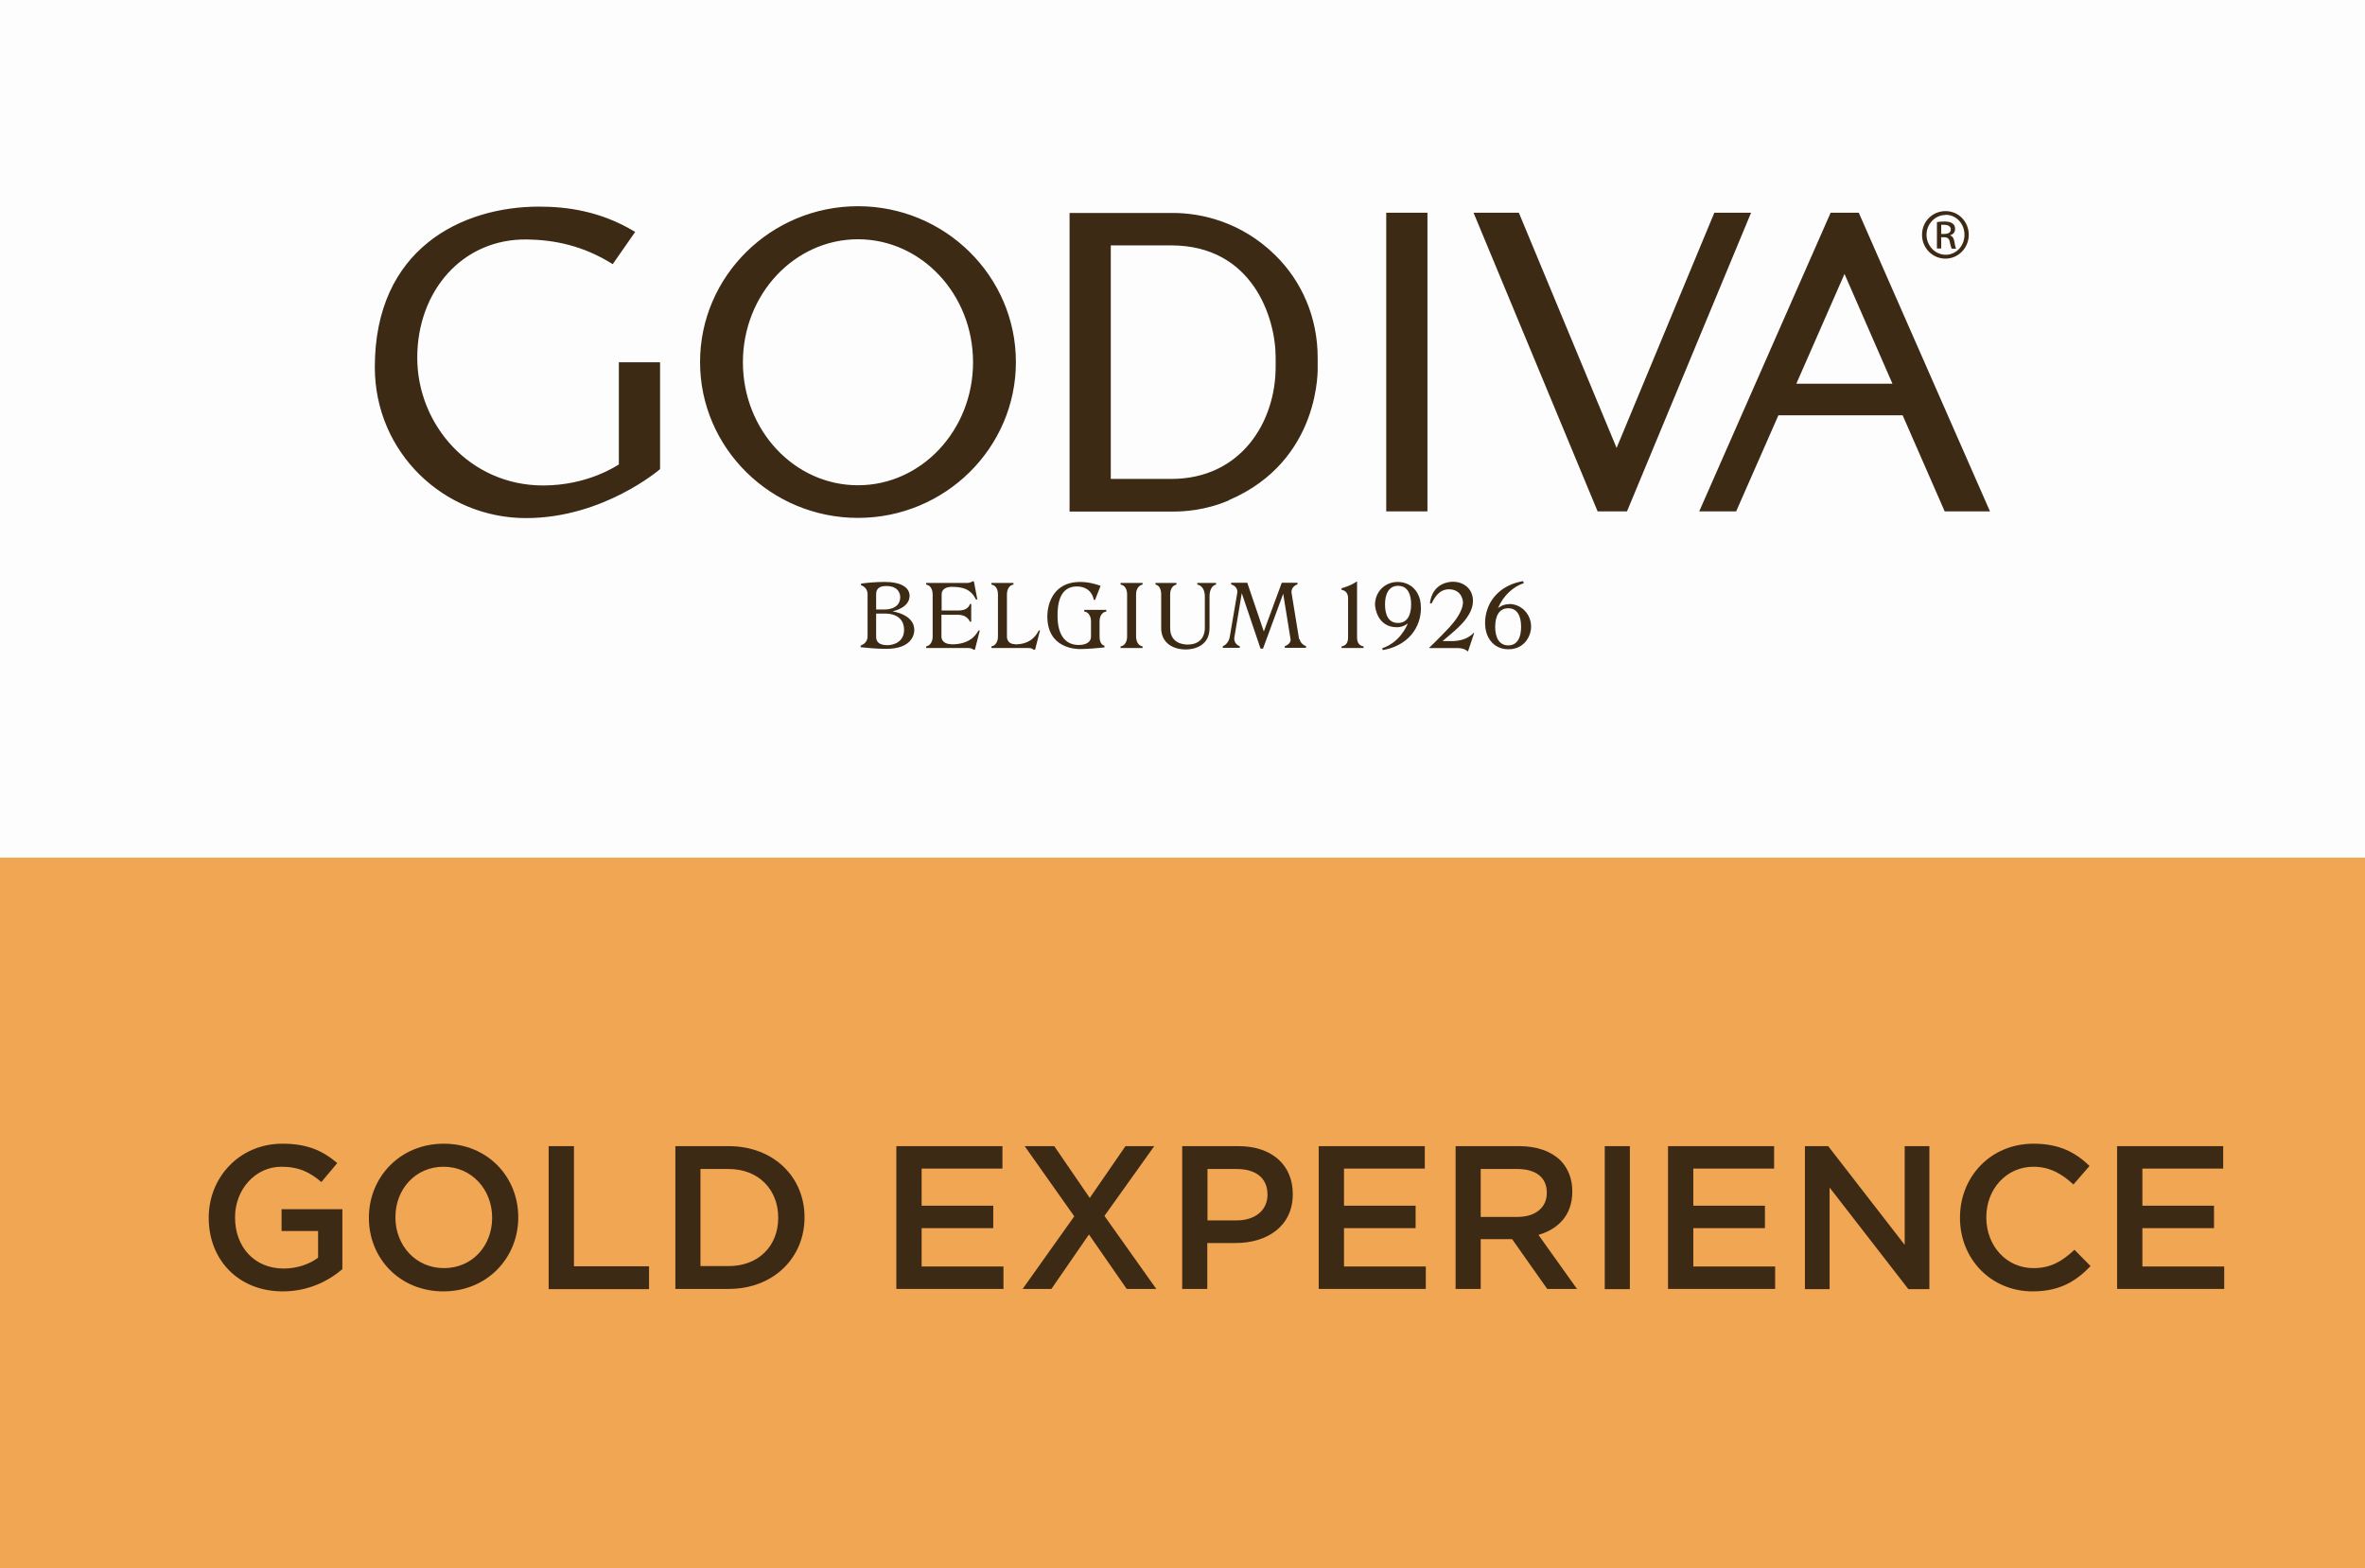 <?xml version="1.0" encoding="UTF-8"?>
<svg id="Layer_1" data-name="Layer 1" xmlns="http://www.w3.org/2000/svg" xmlns:xlink="http://www.w3.org/1999/xlink" viewBox="0 0 115.91 76.87">
  <rect x="0" y="0" width="115.91" height="76.87" fill="#808080" stroke="none"/>
  <defs>
    <style>
      .cls-1 {
        fill: #3d2a15;
      }

      .cls-2 {
        fill: #f1a653;
      }

      .cls-3 {
        fill: #fdfdfd;
      }
    </style>
    <symbol id="logo_2" data-name="logo 2" viewBox="0 0 115.91 42.05">
      <g>
        <rect class="cls-3" x="0" y="0" width="115.91" height="42.05"/>
        <g>
          <path class="cls-1" d="M49.79,17.75c0-4.21-3.47-7.64-7.74-7.64s-7.74,3.43-7.74,7.64,3.47,7.64,7.74,7.64,7.74-3.43,7.74-7.64M42.05,23.79c-3.12,0-5.64-2.7-5.64-6.03s2.53-6.03,5.64-6.03,5.64,2.7,5.64,6.03-2.53,6.03-5.64,6.03M84.02,10.43l-4.79,11.53-4.79-11.53h-2.22l6.08,14.64h1.44l6.08-14.64h-1.79ZM42.18,31.66v.07c.31.03.77.08,1.25.08,1.21,0,1.38-.65,1.38-.93,0-.75-1.02-.9-1.07-.91.09-.02.84-.18.84-.77,0-.13-.05-.25-.14-.35-.1-.11-.37-.32-1.07-.32-.42,0-.78.03-1.17.08v.08c.23.08.32.27.32.43v2.08c0,.18-.1.36-.32.44M42.94,29.13c0-.31.21-.4.5-.4.6,0,.68.39.68.54,0,.46-.4.61-.76.61h-.42v-.75ZM42.94,30.08h.42c.73,0,.95.41.95.79,0,.69-.65.76-.81.76-.41,0-.56-.16-.56-.41v-1.14ZM91.11,10.43h-1.39l-6.44,14.64h1.81l2.07-4.71h6.09l2.06,4.71h2.22l-6.43-14.64ZM88.04,18.81l2.36-5.38,2.35,5.38h-4.71ZM73.96,29.62c-.3,0-.48.15-.54.19.27-.63.75-1.05,1.26-1.22l-.03-.1c-1.03.17-1.56.81-1.75,1.37-.17.48-.15,1.04.05,1.4.23.42.61.57.98.57.8,0,1.11-.67,1.11-1.11,0-.31-.12-.58-.31-.78-.19-.2-.46-.33-.77-.33M73.92,31.64c-.45,0-.64-.39-.64-.91s.19-.91.64-.91.63.39.63.91-.18.91-.63.91M32.35,17.76h-2.02v5.01c-.09.05-1.51,1.03-3.71,1.03-3.6,0-6.17-2.99-6.17-6.26s2.21-5.85,5.39-5.8c1.3.02,2.73.29,4.19,1.21l1.1-1.58c-1.71-1.04-3.39-1.24-4.71-1.24-3.78,0-8.05,2.06-8.05,7.87,0,4.18,3.38,7.4,7.41,7.4,3.8,0,6.57-2.4,6.57-2.4v-5.24ZM46.62,31.58c-.3,0-.48-.15-.48-.38v-1.06h.8c.28,0,.48.1.6.34h.06v-.87h-.06c-.1.28-.36.32-.6.32h-.79v-.8c0-.26.26-.36.48-.36.51,0,.94.08,1.2.62h.07s-.17-.89-.17-.89h-.06s-.13.08-.25.08h-2.03v.08c.23.03.32.27.32.48v2.07c0,.22-.1.44-.32.48v.08h2.07c.11,0,.17.02.25.08h.07l.24-.94h-.06c-.11.17-.37.68-1.33.68M69.96,10.43h-2.02v14.64h2.02v-14.64ZM60.23,24.52c4.55-1.95,4.35-6.55,4.35-6.55v-.43c0-1.97-.77-3.75-2.09-5.04-1.67-1.64-3.65-2.06-5-2.06h-5.07v14.64h5.07c.52,0,1.57-.05,2.74-.55M54.44,23.48v-11.45h2.96c3.99,0,5.12,3.55,5.12,5.49v.47c0,2.7-1.7,5.49-5.12,5.49h-2.96ZM67.74,31.77l.03.1c.54-.09,1.04-.33,1.4-.75.32-.38.47-.84.47-1.3,0-.29-.05-.53-.16-.72-.24-.44-.65-.57-.98-.57-.64,0-1.11.5-1.11,1.11,0,.15.12,1.11,1.07,1.11.3,0,.49-.15.54-.19-.07.17-.41.94-1.26,1.22M68.51,30.54c-.46,0-.63-.4-.63-.91s.19-.91.64-.91.64.38.64.91-.19.91-.64.91M71.15,31.43h-.45c.12-.1.62-.52.76-.66.14-.14.73-.67.73-1.31,0-.6-.46-.94-.98-.94-.19,0-1,.06-1.13,1.05l.08.02c.24-.5.51-.7.85-.7.59,0,.69.5.69.63,0,.45-.42.97-.67,1.24-.16.18-.63.65-.74.76l-.24.23v.02h1.38c.23,0,.39.06.5.16h.02l.3-.9h-.03c-.31.34-.78.4-1.08.4M58.69,28.66c.22.04.36.27.36.57v1.56c0,.18-.05.81-.85.81-.28,0-.85-.11-.85-.81v-1.65c0-.28.14-.45.31-.48v-.08h-1.03v.08c.19.03.28.24.28.48v1.65c0,.71.55,1.05,1.21,1.05.32,0,1.16-.12,1.16-1.05v-1.56c0-.31.13-.54.32-.57v-.08h-.92v.08ZM65.75,31.69v.08h1.08v-.08c-.2-.03-.32-.17-.32-.44v-2.74h-.02c-.07.05-.28.2-.74.33v.08c.26.03.32.25.32.4v1.93c0,.3-.14.41-.32.44M63.67,31.34l-.37-2.27c-.02-.15.05-.34.29-.42v-.08h-.77l-.88,2.39-.81-2.39h-.79v.08c.26.08.32.27.3.41l-.37,2.17c-.04.22-.18.39-.34.45v.08h.83v-.08c-.19-.07-.3-.25-.26-.45l.36-2.15.92,2.72h.12l.99-2.69.36,2.22c.03.17-.13.29-.28.35v.08h1.04v-.08c-.17-.07-.3-.21-.31-.35M54.12,31.65c-.12-.02-.23-.17-.23-.44v-.75c0-.22.1-.45.33-.48v-.08h-1.08v.08c.2.02.33.22.33.48v.76c0,.22-.19.4-.6.4-.56,0-1.04-.36-1.04-1.44,0-.47.06-1.43.95-1.43.36,0,.73.17.83.66h.06l.27-.69c-.14-.05-.54-.19-.99-.19-1.5,0-1.62,1.35-1.62,1.68,0,1.58,1.39,1.61,1.62,1.61.3,0,.95-.05,1.18-.08v-.08ZM49.74,31.58c-.29,0-.39-.2-.39-.37v-2.07c0-.26.13-.46.32-.48v-.08h-1.08v.08c.23.03.32.26.32.48v2.07c0,.22-.1.44-.32.48v.08h1.82c.1,0,.17.01.24.08h.08l.24-.94h-.06c-.09.17-.34.68-1.16.68M56,28.66v-.08h-1.08v.08c.23.03.32.26.32.48v2.07c0,.22-.1.45-.32.48v.08h1.08v-.08c-.2-.03-.32-.23-.32-.48v-2.07c0-.28.15-.46.32-.48"/>
          <path class="cls-1" d="M95.36,10.35c.63,0,1.13.52,1.13,1.16s-.51,1.17-1.14,1.17-1.15-.51-1.15-1.17.52-1.16,1.15-1.16h0ZM95.35,10.54c-.51,0-.93.44-.93.97s.42.98.94.98c.51,0,.92-.43.92-.98s-.41-.98-.92-.98h0ZM95.14,12.18h-.21v-1.29c.11-.02.21-.03.37-.03.2,0,.33.04.4.1.08.06.12.14.12.27,0,.17-.12.27-.25.31h0c.11.03.19.13.22.33.03.2.06.28.08.32h-.22s-.06-.16-.09-.33c-.03-.16-.11-.23-.28-.23h-.14v.55ZM95.14,11.47h.15c.17,0,.32-.06.32-.22,0-.11-.08-.23-.32-.23-.06,0-.11,0-.15,0v.44Z"/>
        </g>
      </g>
    </symbol>
  </defs>
  <use width="115.91" height="42.05" xlink:href="#logo_2"/>
  <g>
    <rect class="cls-2" x="0" y="42.05" width="115.91" height="34.82"/>
    <g>
      <path class="cls-1" d="M10.23,59.71v-.02c0-1.96,1.5-3.62,3.61-3.62,1.22,0,1.97.34,2.69.95l-.78.93c-.54-.46-1.07-.75-1.96-.75-1.29,0-2.27,1.13-2.27,2.47v.02c0,1.44.95,2.5,2.38,2.5.66,0,1.26-.21,1.69-.53v-1.31h-1.79v-1.07h2.98v2.94c-.69.59-1.68,1.09-2.92,1.09-2.19,0-3.63-1.56-3.63-3.6Z"/>
      <path class="cls-1" d="M18.08,59.71v-.02c0-1.97,1.52-3.62,3.67-3.62s3.65,1.63,3.65,3.6v.02c0,1.97-1.52,3.62-3.67,3.62s-3.65-1.63-3.65-3.6ZM24.12,59.71v-.02c0-1.36-.99-2.49-2.38-2.49s-2.36,1.11-2.36,2.47v.02c0,1.36.99,2.48,2.38,2.48s2.36-1.1,2.36-2.46Z"/>
      <path class="cls-1" d="M26.9,56.19h1.23v5.89h3.68v1.12h-4.92v-7.01Z"/>
      <path class="cls-1" d="M33.1,56.19h2.61c2.2,0,3.72,1.51,3.72,3.48v.02c0,1.97-1.52,3.5-3.72,3.5h-2.61v-7.01ZM34.33,57.31v4.76h1.38c1.47,0,2.43-.99,2.43-2.36v-.02c0-1.37-.96-2.38-2.43-2.38h-1.38Z"/>
      <path class="cls-1" d="M43.93,56.19h5.2v1.1h-3.96v1.82h3.51v1.1h-3.51v1.88h4.01v1.1h-5.25v-7.01Z"/>
      <path class="cls-1" d="M56.57,56.19l-2.44,3.42,2.54,3.58h-1.45l-1.85-2.67-1.84,2.67h-1.41l2.53-3.56-2.43-3.44h1.45l1.74,2.54,1.75-2.54h1.41Z"/>
      <path class="cls-1" d="M57.94,56.19h2.76c1.64,0,2.66.93,2.66,2.34v.02c0,1.57-1.26,2.39-2.8,2.39h-1.39v2.25h-1.23v-7.01ZM60.61,59.83c.93,0,1.51-.52,1.51-1.25v-.02c0-.82-.59-1.25-1.51-1.25h-1.43v2.52h1.43Z"/>
      <path class="cls-1" d="M64.63,56.19h5.2v1.1h-3.96v1.82h3.51v1.1h-3.51v1.88h4.01v1.1h-5.25v-7.01Z"/>
      <path class="cls-1" d="M71.34,56.19h3.12c.88,0,1.57.26,2.02.7.37.38.58.9.58,1.51v.02c0,1.15-.69,1.84-1.66,2.12l1.89,2.65h-1.46l-1.72-2.44h-1.54v2.44h-1.23v-7.01ZM74.37,59.66c.88,0,1.44-.46,1.44-1.17v-.02c0-.75-.54-1.16-1.45-1.16h-1.79v2.35h1.8Z"/>
      <path class="cls-1" d="M78.65,56.19h1.23v7.01h-1.23v-7.01Z"/>
      <path class="cls-1" d="M81.75,56.19h5.2v1.1h-3.96v1.82h3.51v1.1h-3.51v1.88h4.01v1.1h-5.25v-7.01Z"/>
      <path class="cls-1" d="M88.46,56.19h1.14l3.75,4.84v-4.84h1.21v7.01h-1.03l-3.86-4.98v4.98h-1.21v-7.01Z"/>
      <path class="cls-1" d="M96.06,59.71v-.02c0-1.99,1.49-3.62,3.61-3.62,1.29,0,2.07.45,2.74,1.09l-.79.91c-.56-.52-1.16-.87-1.96-.87-1.33,0-2.31,1.1-2.31,2.47v.02c0,1.37.97,2.48,2.31,2.48.86,0,1.41-.34,2.01-.9l.79.8c-.73.76-1.53,1.24-2.84,1.24-2.04,0-3.56-1.59-3.56-3.6Z"/>
      <path class="cls-1" d="M103.76,56.19h5.2v1.1h-3.96v1.82h3.51v1.1h-3.51v1.88h4.01v1.1h-5.25v-7.01Z"/>
    </g>
  </g>
</svg>